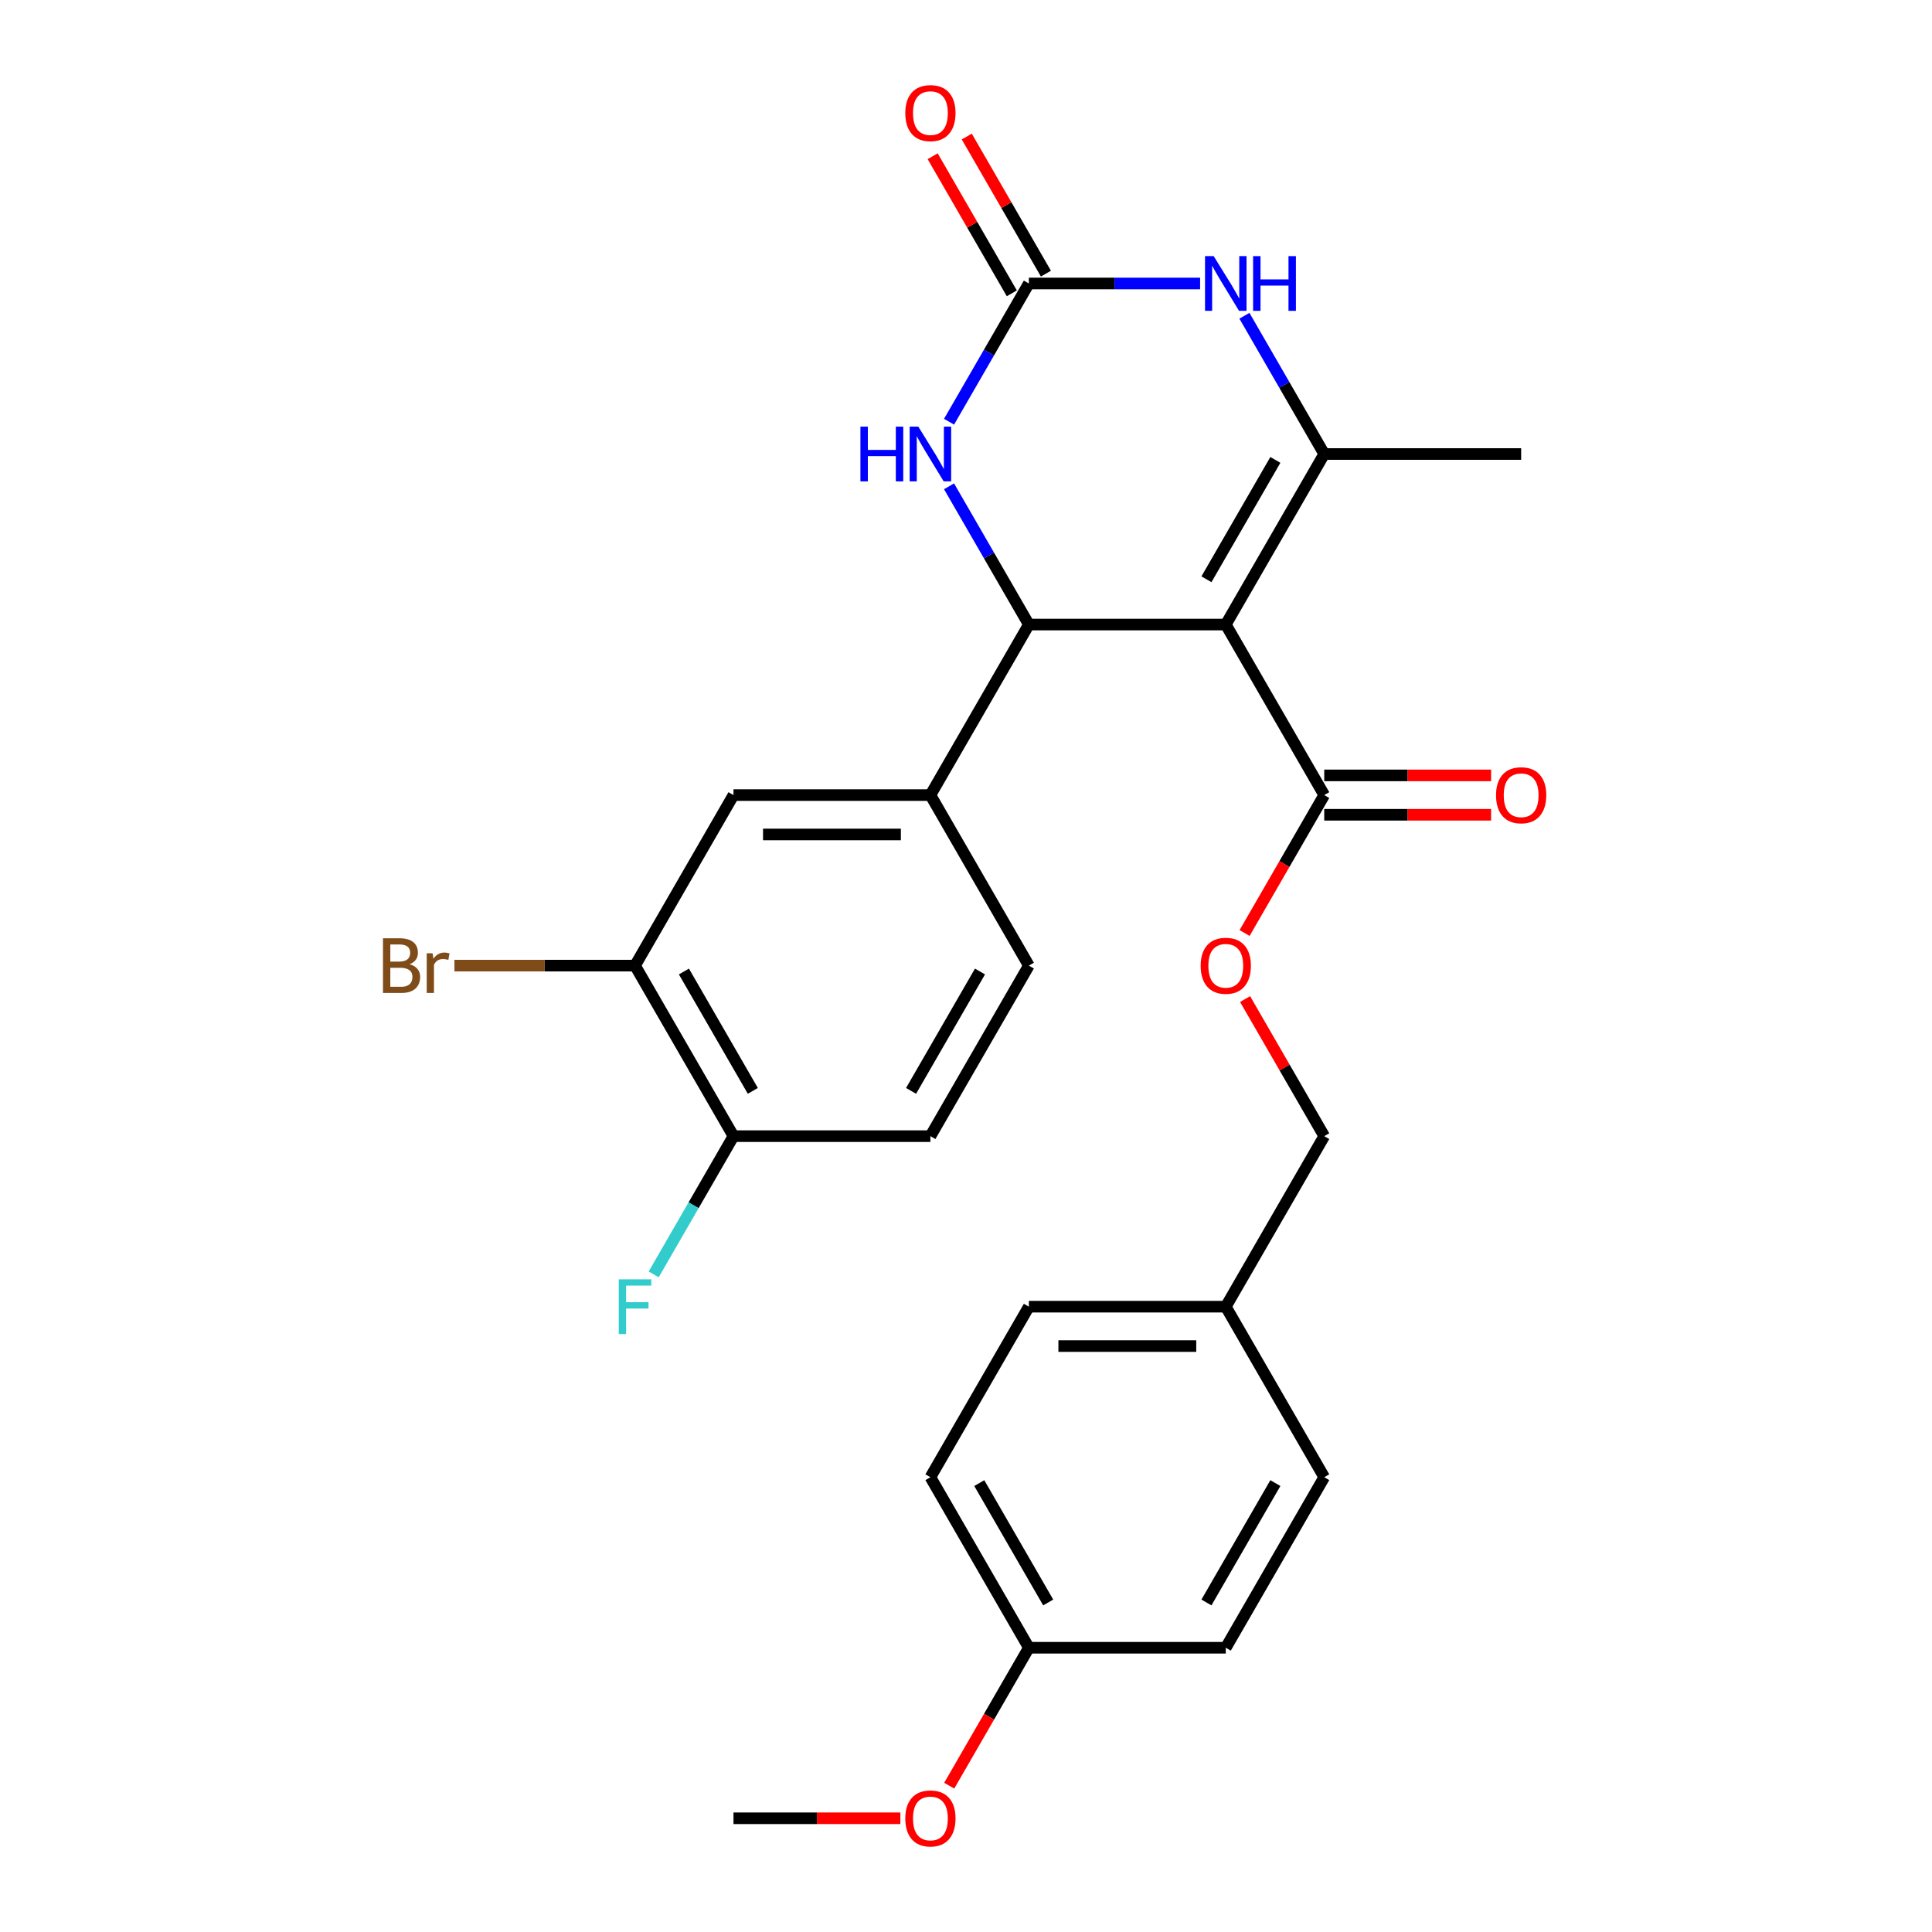 <?xml version='1.0' encoding='iso-8859-1'?>
<svg version='1.1' baseProfile='full'
              xmlns='http://www.w3.org/2000/svg'
                      xmlns:rdkit='http://www.rdkit.org/xml'
                      xmlns:xlink='http://www.w3.org/1999/xlink'
                  xml:space='preserve'
width='1000px' height='1000px' viewBox='0 0 1000 1000'>
<!-- END OF HEADER -->
<rect style='opacity:1.0;fill:#FFFFFF;stroke:none' width='1000' height='1000' x='0' y='0'> </rect>
<path class='bond-0' d='M 634.461,323.265 L 532.539,323.265' style='fill:none;fill-rule:evenodd;stroke:#000000;stroke-width:6px;stroke-linecap:butt;stroke-linejoin:miter;stroke-opacity:1' />
<path class='bond-1' d='M 634.461,323.265 L 685.423,234.997' style='fill:none;fill-rule:evenodd;stroke:#000000;stroke-width:6px;stroke-linecap:butt;stroke-linejoin:miter;stroke-opacity:1' />
<path class='bond-1' d='M 624.452,299.833 L 660.125,238.045' style='fill:none;fill-rule:evenodd;stroke:#000000;stroke-width:6px;stroke-linecap:butt;stroke-linejoin:miter;stroke-opacity:1' />
<path class='bond-5' d='M 634.461,323.265 L 685.423,411.533' style='fill:none;fill-rule:evenodd;stroke:#000000;stroke-width:6px;stroke-linecap:butt;stroke-linejoin:miter;stroke-opacity:1' />
<path class='bond-4' d='M 532.539,323.265 L 511.881,287.485' style='fill:none;fill-rule:evenodd;stroke:#000000;stroke-width:6px;stroke-linecap:butt;stroke-linejoin:miter;stroke-opacity:1' />
<path class='bond-4' d='M 511.881,287.485 L 491.224,251.705' style='fill:none;fill-rule:evenodd;stroke:#0000FF;stroke-width:6px;stroke-linecap:butt;stroke-linejoin:miter;stroke-opacity:1' />
<path class='bond-6' d='M 532.539,323.265 L 481.577,411.533' style='fill:none;fill-rule:evenodd;stroke:#000000;stroke-width:6px;stroke-linecap:butt;stroke-linejoin:miter;stroke-opacity:1' />
<path class='bond-3' d='M 685.423,234.997 L 664.765,199.218' style='fill:none;fill-rule:evenodd;stroke:#000000;stroke-width:6px;stroke-linecap:butt;stroke-linejoin:miter;stroke-opacity:1' />
<path class='bond-3' d='M 664.765,199.218 L 644.108,163.438' style='fill:none;fill-rule:evenodd;stroke:#0000FF;stroke-width:6px;stroke-linecap:butt;stroke-linejoin:miter;stroke-opacity:1' />
<path class='bond-17' d='M 685.423,234.997 L 787.345,234.997' style='fill:none;fill-rule:evenodd;stroke:#000000;stroke-width:6px;stroke-linecap:butt;stroke-linejoin:miter;stroke-opacity:1' />
<path class='bond-2' d='M 532.539,146.73 L 576.856,146.73' style='fill:none;fill-rule:evenodd;stroke:#000000;stroke-width:6px;stroke-linecap:butt;stroke-linejoin:miter;stroke-opacity:1' />
<path class='bond-2' d='M 576.856,146.73 L 621.173,146.73' style='fill:none;fill-rule:evenodd;stroke:#0000FF;stroke-width:6px;stroke-linecap:butt;stroke-linejoin:miter;stroke-opacity:1' />
<path class='bond-10' d='M 541.365,141.634 L 520.881,106.154' style='fill:none;fill-rule:evenodd;stroke:#000000;stroke-width:6px;stroke-linecap:butt;stroke-linejoin:miter;stroke-opacity:1' />
<path class='bond-10' d='M 520.881,106.154 L 500.397,70.674' style='fill:none;fill-rule:evenodd;stroke:#FF0000;stroke-width:6px;stroke-linecap:butt;stroke-linejoin:miter;stroke-opacity:1' />
<path class='bond-10' d='M 523.712,151.826 L 503.227,116.346' style='fill:none;fill-rule:evenodd;stroke:#000000;stroke-width:6px;stroke-linecap:butt;stroke-linejoin:miter;stroke-opacity:1' />
<path class='bond-10' d='M 503.227,116.346 L 482.743,80.866' style='fill:none;fill-rule:evenodd;stroke:#FF0000;stroke-width:6px;stroke-linecap:butt;stroke-linejoin:miter;stroke-opacity:1' />
<path class='bond-27' d='M 532.539,146.73 L 511.881,182.509' style='fill:none;fill-rule:evenodd;stroke:#000000;stroke-width:6px;stroke-linecap:butt;stroke-linejoin:miter;stroke-opacity:1' />
<path class='bond-27' d='M 511.881,182.509 L 491.224,218.289' style='fill:none;fill-rule:evenodd;stroke:#0000FF;stroke-width:6px;stroke-linecap:butt;stroke-linejoin:miter;stroke-opacity:1' />
<path class='bond-9' d='M 685.423,411.533 L 664.811,447.232' style='fill:none;fill-rule:evenodd;stroke:#000000;stroke-width:6px;stroke-linecap:butt;stroke-linejoin:miter;stroke-opacity:1' />
<path class='bond-9' d='M 664.811,447.232 L 644.2,482.932' style='fill:none;fill-rule:evenodd;stroke:#FF0000;stroke-width:6px;stroke-linecap:butt;stroke-linejoin:miter;stroke-opacity:1' />
<path class='bond-12' d='M 685.423,421.725 L 728.61,421.725' style='fill:none;fill-rule:evenodd;stroke:#000000;stroke-width:6px;stroke-linecap:butt;stroke-linejoin:miter;stroke-opacity:1' />
<path class='bond-12' d='M 728.61,421.725 L 771.797,421.725' style='fill:none;fill-rule:evenodd;stroke:#FF0000;stroke-width:6px;stroke-linecap:butt;stroke-linejoin:miter;stroke-opacity:1' />
<path class='bond-12' d='M 685.423,401.34 L 728.61,401.34' style='fill:none;fill-rule:evenodd;stroke:#000000;stroke-width:6px;stroke-linecap:butt;stroke-linejoin:miter;stroke-opacity:1' />
<path class='bond-12' d='M 728.61,401.34 L 771.797,401.34' style='fill:none;fill-rule:evenodd;stroke:#FF0000;stroke-width:6px;stroke-linecap:butt;stroke-linejoin:miter;stroke-opacity:1' />
<path class='bond-7' d='M 481.577,411.533 L 379.654,411.533' style='fill:none;fill-rule:evenodd;stroke:#000000;stroke-width:6px;stroke-linecap:butt;stroke-linejoin:miter;stroke-opacity:1' />
<path class='bond-7' d='M 466.289,431.917 L 394.943,431.917' style='fill:none;fill-rule:evenodd;stroke:#000000;stroke-width:6px;stroke-linecap:butt;stroke-linejoin:miter;stroke-opacity:1' />
<path class='bond-13' d='M 481.577,411.533 L 532.539,499.8' style='fill:none;fill-rule:evenodd;stroke:#000000;stroke-width:6px;stroke-linecap:butt;stroke-linejoin:miter;stroke-opacity:1' />
<path class='bond-8' d='M 379.654,411.533 L 328.693,499.8' style='fill:none;fill-rule:evenodd;stroke:#000000;stroke-width:6px;stroke-linecap:butt;stroke-linejoin:miter;stroke-opacity:1' />
<path class='bond-15' d='M 328.693,499.8 L 281.956,499.8' style='fill:none;fill-rule:evenodd;stroke:#000000;stroke-width:6px;stroke-linecap:butt;stroke-linejoin:miter;stroke-opacity:1' />
<path class='bond-15' d='M 281.956,499.8 L 235.219,499.8' style='fill:none;fill-rule:evenodd;stroke:#7F4C19;stroke-width:6px;stroke-linecap:butt;stroke-linejoin:miter;stroke-opacity:1' />
<path class='bond-28' d='M 328.693,499.8 L 379.654,588.068' style='fill:none;fill-rule:evenodd;stroke:#000000;stroke-width:6px;stroke-linecap:butt;stroke-linejoin:miter;stroke-opacity:1' />
<path class='bond-28' d='M 353.991,502.848 L 389.664,564.635' style='fill:none;fill-rule:evenodd;stroke:#000000;stroke-width:6px;stroke-linecap:butt;stroke-linejoin:miter;stroke-opacity:1' />
<path class='bond-16' d='M 644.454,517.108 L 664.938,552.588' style='fill:none;fill-rule:evenodd;stroke:#FF0000;stroke-width:6px;stroke-linecap:butt;stroke-linejoin:miter;stroke-opacity:1' />
<path class='bond-16' d='M 664.938,552.588 L 685.423,588.068' style='fill:none;fill-rule:evenodd;stroke:#000000;stroke-width:6px;stroke-linecap:butt;stroke-linejoin:miter;stroke-opacity:1' />
<path class='bond-11' d='M 379.654,588.068 L 481.577,588.068' style='fill:none;fill-rule:evenodd;stroke:#000000;stroke-width:6px;stroke-linecap:butt;stroke-linejoin:miter;stroke-opacity:1' />
<path class='bond-18' d='M 379.654,588.068 L 358.997,623.848' style='fill:none;fill-rule:evenodd;stroke:#000000;stroke-width:6px;stroke-linecap:butt;stroke-linejoin:miter;stroke-opacity:1' />
<path class='bond-18' d='M 358.997,623.848 L 338.34,659.627' style='fill:none;fill-rule:evenodd;stroke:#33CCCC;stroke-width:6px;stroke-linecap:butt;stroke-linejoin:miter;stroke-opacity:1' />
<path class='bond-14' d='M 532.539,499.8 L 481.577,588.068' style='fill:none;fill-rule:evenodd;stroke:#000000;stroke-width:6px;stroke-linecap:butt;stroke-linejoin:miter;stroke-opacity:1' />
<path class='bond-14' d='M 507.241,502.848 L 471.568,564.635' style='fill:none;fill-rule:evenodd;stroke:#000000;stroke-width:6px;stroke-linecap:butt;stroke-linejoin:miter;stroke-opacity:1' />
<path class='bond-19' d='M 685.423,588.068 L 634.461,676.335' style='fill:none;fill-rule:evenodd;stroke:#000000;stroke-width:6px;stroke-linecap:butt;stroke-linejoin:miter;stroke-opacity:1' />
<path class='bond-21' d='M 634.461,676.335 L 685.423,764.603' style='fill:none;fill-rule:evenodd;stroke:#000000;stroke-width:6px;stroke-linecap:butt;stroke-linejoin:miter;stroke-opacity:1' />
<path class='bond-22' d='M 634.461,676.335 L 532.539,676.335' style='fill:none;fill-rule:evenodd;stroke:#000000;stroke-width:6px;stroke-linecap:butt;stroke-linejoin:miter;stroke-opacity:1' />
<path class='bond-22' d='M 619.173,696.72 L 547.827,696.72' style='fill:none;fill-rule:evenodd;stroke:#000000;stroke-width:6px;stroke-linecap:butt;stroke-linejoin:miter;stroke-opacity:1' />
<path class='bond-20' d='M 532.539,852.871 L 481.577,764.603' style='fill:none;fill-rule:evenodd;stroke:#000000;stroke-width:6px;stroke-linecap:butt;stroke-linejoin:miter;stroke-opacity:1' />
<path class='bond-20' d='M 542.548,829.438 L 506.875,767.651' style='fill:none;fill-rule:evenodd;stroke:#000000;stroke-width:6px;stroke-linecap:butt;stroke-linejoin:miter;stroke-opacity:1' />
<path class='bond-25' d='M 532.539,852.871 L 511.927,888.57' style='fill:none;fill-rule:evenodd;stroke:#000000;stroke-width:6px;stroke-linecap:butt;stroke-linejoin:miter;stroke-opacity:1' />
<path class='bond-25' d='M 511.927,888.57 L 491.316,924.27' style='fill:none;fill-rule:evenodd;stroke:#FF0000;stroke-width:6px;stroke-linecap:butt;stroke-linejoin:miter;stroke-opacity:1' />
<path class='bond-29' d='M 532.539,852.871 L 634.461,852.871' style='fill:none;fill-rule:evenodd;stroke:#000000;stroke-width:6px;stroke-linecap:butt;stroke-linejoin:miter;stroke-opacity:1' />
<path class='bond-24' d='M 685.423,764.603 L 634.461,852.871' style='fill:none;fill-rule:evenodd;stroke:#000000;stroke-width:6px;stroke-linecap:butt;stroke-linejoin:miter;stroke-opacity:1' />
<path class='bond-24' d='M 660.125,767.651 L 624.452,829.438' style='fill:none;fill-rule:evenodd;stroke:#000000;stroke-width:6px;stroke-linecap:butt;stroke-linejoin:miter;stroke-opacity:1' />
<path class='bond-23' d='M 532.539,676.335 L 481.577,764.603' style='fill:none;fill-rule:evenodd;stroke:#000000;stroke-width:6px;stroke-linecap:butt;stroke-linejoin:miter;stroke-opacity:1' />
<path class='bond-26' d='M 466.029,941.138 L 422.842,941.138' style='fill:none;fill-rule:evenodd;stroke:#FF0000;stroke-width:6px;stroke-linecap:butt;stroke-linejoin:miter;stroke-opacity:1' />
<path class='bond-26' d='M 422.842,941.138 L 379.654,941.138' style='fill:none;fill-rule:evenodd;stroke:#000000;stroke-width:6px;stroke-linecap:butt;stroke-linejoin:miter;stroke-opacity:1' />
<path  class='atom-4' d='M 628.201 132.57
L 637.481 147.57
Q 638.401 149.05, 639.881 151.73
Q 641.361 154.41, 641.441 154.57
L 641.441 132.57
L 645.201 132.57
L 645.201 160.89
L 641.321 160.89
L 631.361 144.49
Q 630.201 142.57, 628.961 140.37
Q 627.761 138.17, 627.401 137.49
L 627.401 160.89
L 623.721 160.89
L 623.721 132.57
L 628.201 132.57
' fill='#0000FF'/>
<path  class='atom-4' d='M 648.601 132.57
L 652.441 132.57
L 652.441 144.61
L 666.921 144.61
L 666.921 132.57
L 670.761 132.57
L 670.761 160.89
L 666.921 160.89
L 666.921 147.81
L 652.441 147.81
L 652.441 160.89
L 648.601 160.89
L 648.601 132.57
' fill='#0000FF'/>
<path  class='atom-5' d='M 445.357 220.837
L 449.197 220.837
L 449.197 232.877
L 463.677 232.877
L 463.677 220.837
L 467.517 220.837
L 467.517 249.157
L 463.677 249.157
L 463.677 236.077
L 449.197 236.077
L 449.197 249.157
L 445.357 249.157
L 445.357 220.837
' fill='#0000FF'/>
<path  class='atom-5' d='M 475.317 220.837
L 484.597 235.837
Q 485.517 237.317, 486.997 239.997
Q 488.477 242.677, 488.557 242.837
L 488.557 220.837
L 492.317 220.837
L 492.317 249.157
L 488.437 249.157
L 478.477 232.757
Q 477.317 230.837, 476.077 228.637
Q 474.877 226.437, 474.517 225.757
L 474.517 249.157
L 470.837 249.157
L 470.837 220.837
L 475.317 220.837
' fill='#0000FF'/>
<path  class='atom-10' d='M 621.461 499.88
Q 621.461 493.08, 624.821 489.28
Q 628.181 485.48, 634.461 485.48
Q 640.741 485.48, 644.101 489.28
Q 647.461 493.08, 647.461 499.88
Q 647.461 506.76, 644.061 510.68
Q 640.661 514.56, 634.461 514.56
Q 628.221 514.56, 624.821 510.68
Q 621.461 506.8, 621.461 499.88
M 634.461 511.36
Q 638.781 511.36, 641.101 508.48
Q 643.461 505.56, 643.461 499.88
Q 643.461 494.32, 641.101 491.52
Q 638.781 488.68, 634.461 488.68
Q 630.141 488.68, 627.781 491.48
Q 625.461 494.28, 625.461 499.88
Q 625.461 505.6, 627.781 508.48
Q 630.141 511.36, 634.461 511.36
' fill='#FF0000'/>
<path  class='atom-11' d='M 468.577 58.542
Q 468.577 51.742, 471.937 47.942
Q 475.297 44.142, 481.577 44.142
Q 487.857 44.142, 491.217 47.942
Q 494.577 51.742, 494.577 58.542
Q 494.577 65.422, 491.177 69.342
Q 487.777 73.222, 481.577 73.222
Q 475.337 73.222, 471.937 69.342
Q 468.577 65.462, 468.577 58.542
M 481.577 70.022
Q 485.897 70.022, 488.217 67.142
Q 490.577 64.222, 490.577 58.542
Q 490.577 52.982, 488.217 50.182
Q 485.897 47.342, 481.577 47.342
Q 477.257 47.342, 474.897 50.142
Q 472.577 52.942, 472.577 58.542
Q 472.577 64.262, 474.897 67.142
Q 477.257 70.022, 481.577 70.022
' fill='#FF0000'/>
<path  class='atom-13' d='M 774.345 411.613
Q 774.345 404.813, 777.705 401.013
Q 781.065 397.213, 787.345 397.213
Q 793.625 397.213, 796.985 401.013
Q 800.345 404.813, 800.345 411.613
Q 800.345 418.493, 796.945 422.413
Q 793.545 426.293, 787.345 426.293
Q 781.105 426.293, 777.705 422.413
Q 774.345 418.533, 774.345 411.613
M 787.345 423.093
Q 791.665 423.093, 793.985 420.213
Q 796.345 417.293, 796.345 411.613
Q 796.345 406.053, 793.985 403.253
Q 791.665 400.413, 787.345 400.413
Q 783.025 400.413, 780.665 403.213
Q 778.345 406.013, 778.345 411.613
Q 778.345 417.333, 780.665 420.213
Q 783.025 423.093, 787.345 423.093
' fill='#FF0000'/>
<path  class='atom-16' d='M 211.99 499.08
Q 214.71 499.84, 216.07 501.52
Q 217.47 503.16, 217.47 505.6
Q 217.47 509.52, 214.95 511.76
Q 212.47 513.96, 207.75 513.96
L 198.23 513.96
L 198.23 485.64
L 206.59 485.64
Q 211.43 485.64, 213.87 487.6
Q 216.31 489.56, 216.31 493.16
Q 216.31 497.44, 211.99 499.08
M 202.03 488.84
L 202.03 497.72
L 206.59 497.72
Q 209.39 497.72, 210.83 496.6
Q 212.31 495.44, 212.31 493.16
Q 212.31 488.84, 206.59 488.84
L 202.03 488.84
M 207.75 510.76
Q 210.51 510.76, 211.99 509.44
Q 213.47 508.12, 213.47 505.6
Q 213.47 503.28, 211.83 502.12
Q 210.23 500.92, 207.15 500.92
L 202.03 500.92
L 202.03 510.76
L 207.75 510.76
' fill='#7F4C19'/>
<path  class='atom-16' d='M 223.91 493.4
L 224.35 496.24
Q 226.51 493.04, 230.03 493.04
Q 231.15 493.04, 232.67 493.44
L 232.07 496.8
Q 230.35 496.4, 229.39 496.4
Q 227.71 496.4, 226.59 497.08
Q 225.51 497.72, 224.63 499.28
L 224.63 513.96
L 220.87 513.96
L 220.87 493.4
L 223.91 493.4
' fill='#7F4C19'/>
<path  class='atom-19' d='M 320.273 662.175
L 337.113 662.175
L 337.113 665.415
L 324.073 665.415
L 324.073 674.015
L 335.673 674.015
L 335.673 677.295
L 324.073 677.295
L 324.073 690.495
L 320.273 690.495
L 320.273 662.175
' fill='#33CCCC'/>
<path  class='atom-26' d='M 468.577 941.218
Q 468.577 934.418, 471.937 930.618
Q 475.297 926.818, 481.577 926.818
Q 487.857 926.818, 491.217 930.618
Q 494.577 934.418, 494.577 941.218
Q 494.577 948.098, 491.177 952.018
Q 487.777 955.898, 481.577 955.898
Q 475.337 955.898, 471.937 952.018
Q 468.577 948.138, 468.577 941.218
M 481.577 952.698
Q 485.897 952.698, 488.217 949.818
Q 490.577 946.898, 490.577 941.218
Q 490.577 935.658, 488.217 932.858
Q 485.897 930.018, 481.577 930.018
Q 477.257 930.018, 474.897 932.818
Q 472.577 935.618, 472.577 941.218
Q 472.577 946.938, 474.897 949.818
Q 477.257 952.698, 481.577 952.698
' fill='#FF0000'/>
</svg>
